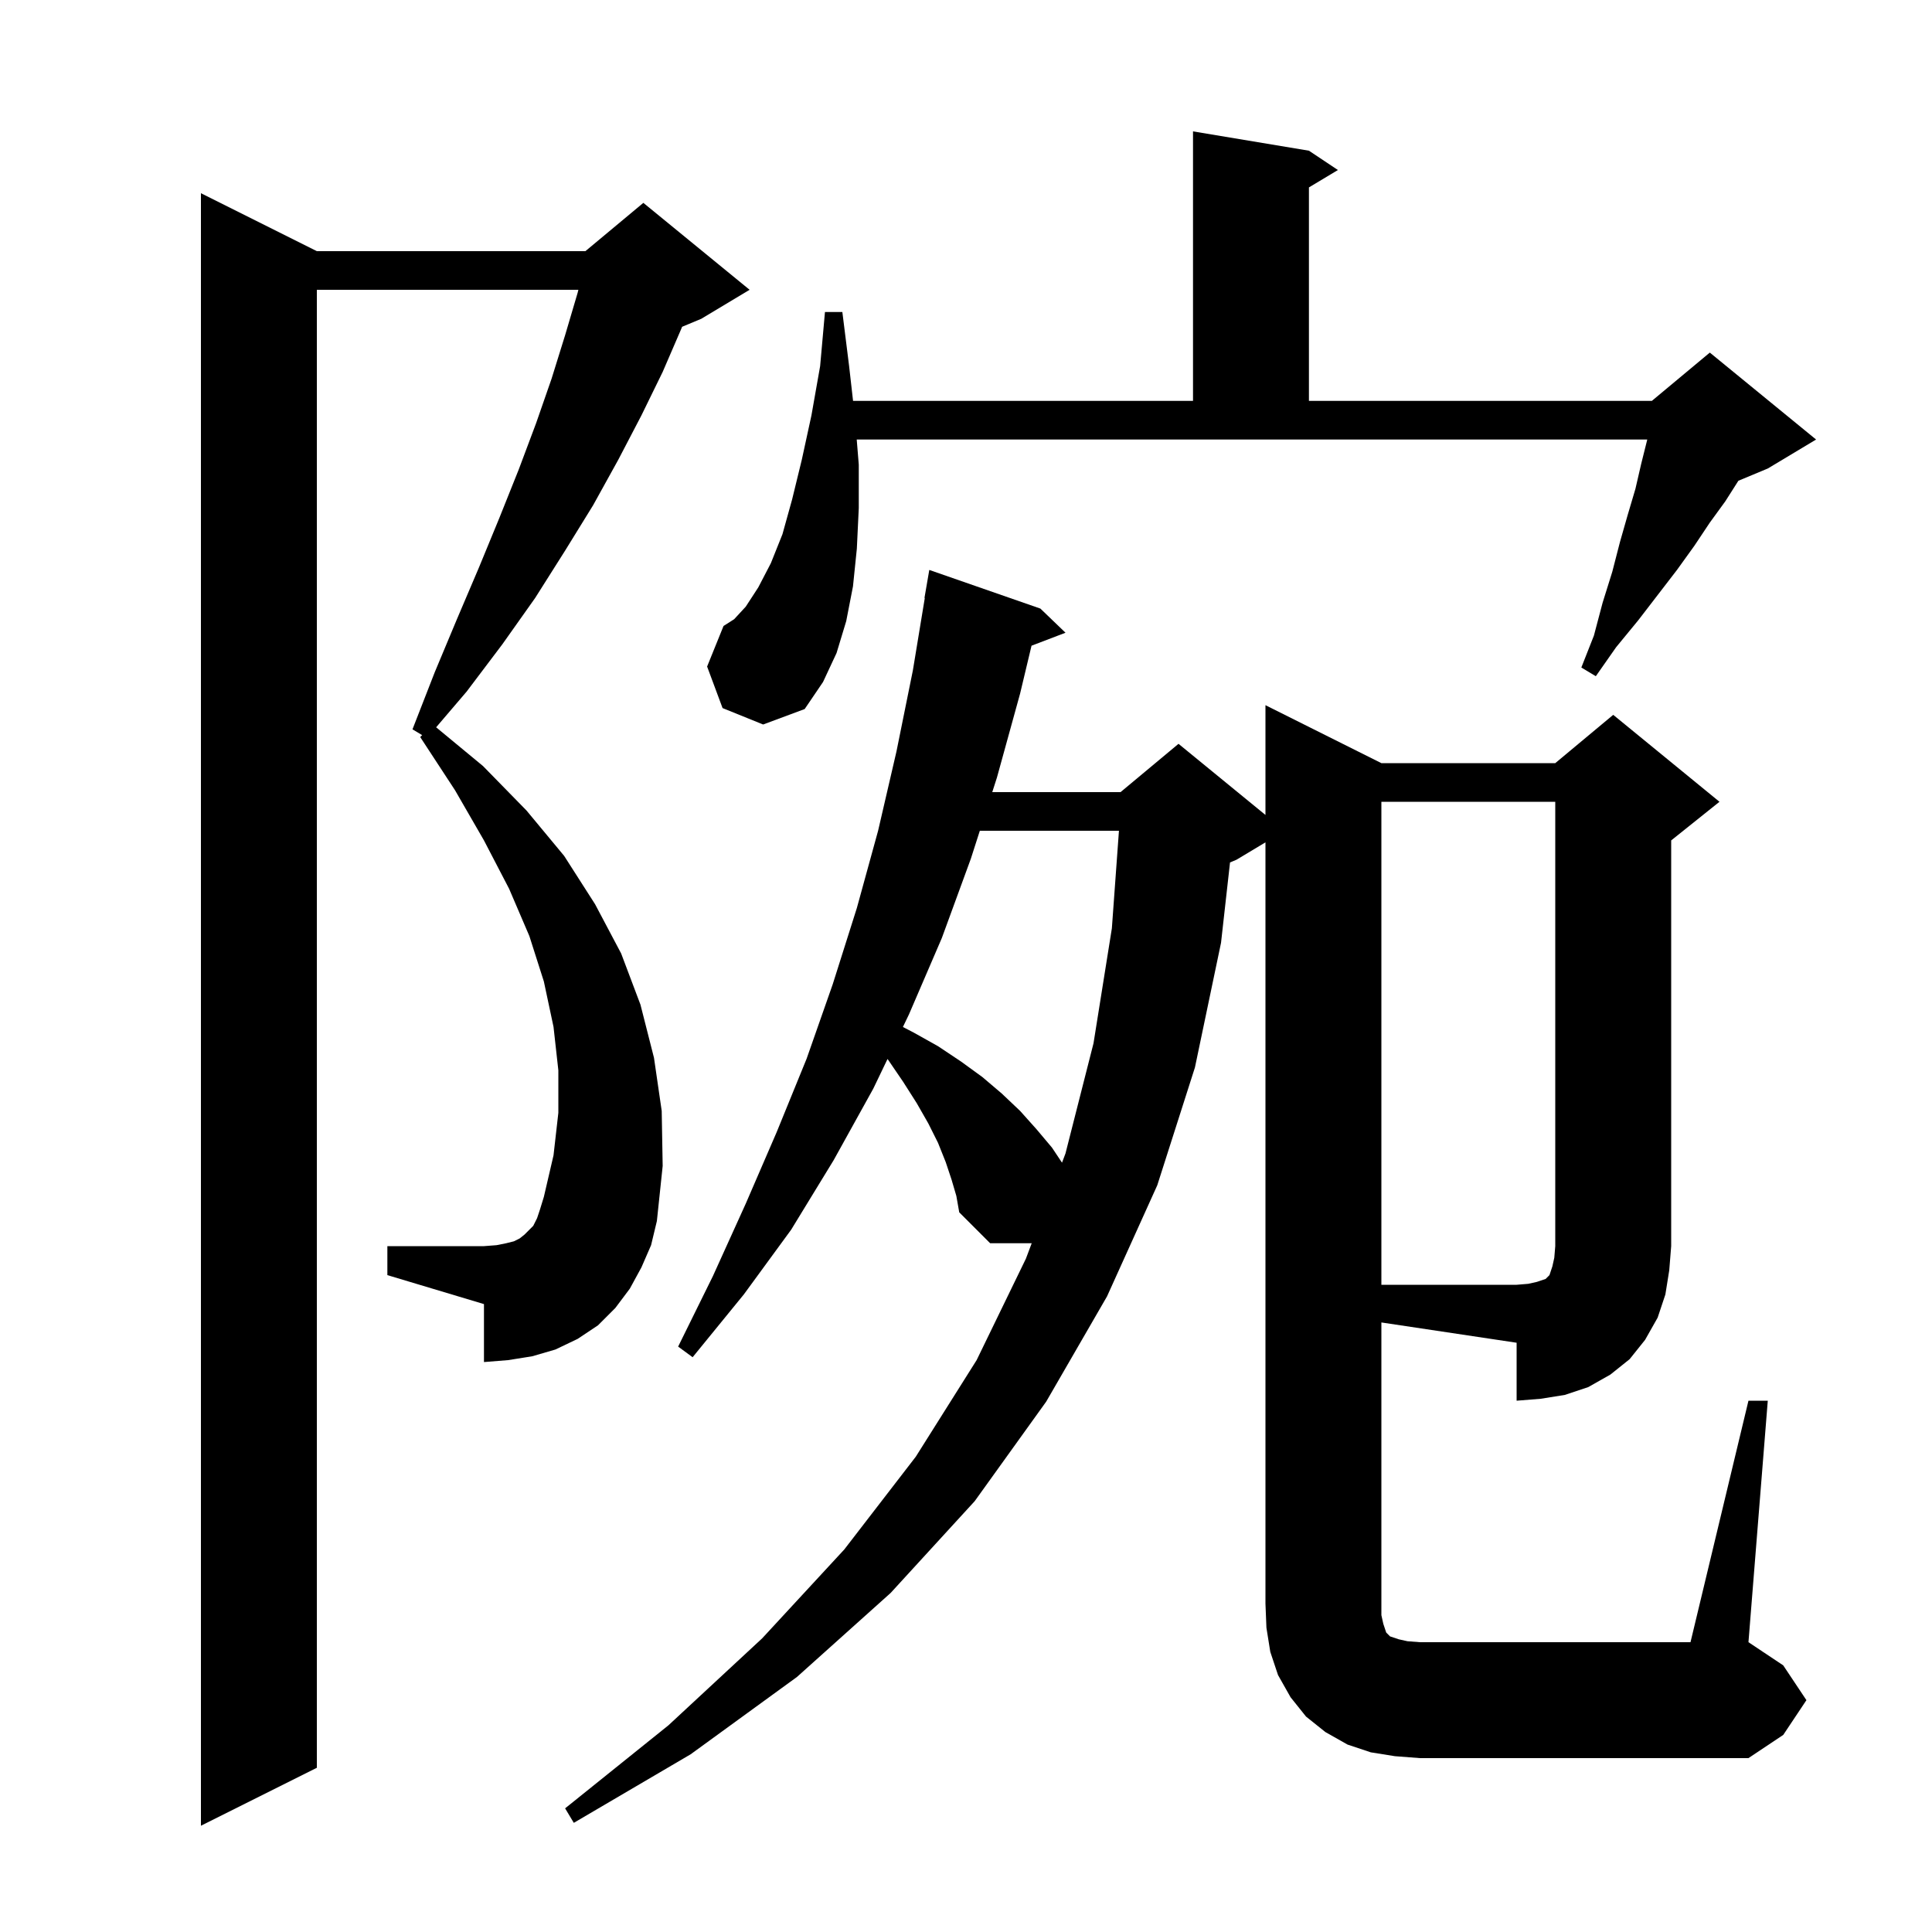 <svg xmlns="http://www.w3.org/2000/svg" xmlns:xlink="http://www.w3.org/1999/xlink" version="1.1" baseProfile="full" viewBox="0 0 200 200" width="200" height="200"><g fill="currentColor"><path d="M 66.4 131.2 L 65.2 133.4 L 63.7 135.4 L 61.9 137.2 L 59.8 138.6 L 57.5 139.7 L 55.1 140.4 L 52.6 140.8 L 50.1 141.0 L 50.1 135.0 L 40.1 132.0 L 40.1 129.0 L 50.1 129.0 L 51.4 128.9 L 52.4 128.7 L 53.2 128.5 L 53.8 128.2 L 54.3 127.8 L 55.2 126.9 L 55.6 126.1 L 55.9 125.2 L 56.3 123.9 L 57.3 119.6 L 57.8 115.2 L 57.8 110.8 L 57.3 106.3 L 56.3 101.6 L 54.8 96.9 L 52.7 92.0 L 50.1 87.0 L 47.1 81.8 L 43.5 76.3 L 43.7 76.1 L 42.7 75.5 L 45.0 69.6 L 47.3 64.1 L 49.6 58.7 L 51.7 53.6 L 53.7 48.6 L 55.5 43.8 L 57.1 39.2 L 58.5 34.7 L 59.8 30.3 L 59.873 30.0 L 32.8 30.0 L 32.8 183.0 L 20.8 189.0 L 20.8 20.0 L 32.8 26.0 L 60.6 26.0 L 66.6 21.0 L 77.6 30.0 L 72.6 33.0 L 70.611 33.829 L 70.5 34.1 L 68.6 38.5 L 66.4 43.0 L 64.0 47.6 L 61.4 52.3 L 58.5 57.0 L 55.4 61.9 L 52.0 66.7 L 48.3 71.6 L 45.149 75.289 L 50.0 79.3 L 54.5 83.9 L 58.4 88.6 L 61.6 93.6 L 64.3 98.7 L 66.3 104.0 L 67.7 109.5 L 68.5 115.0 L 68.6 120.7 L 68.0 126.4 L 67.4 128.9 Z M 143.0 167.2 L 143.2 168.1 L 143.5 169.0 L 143.9 169.4 L 144.8 169.7 L 145.7 169.9 L 147.0 170.0 L 175.0 170.0 L 181.0 145.0 L 183.0 145.0 L 181.0 170.0 L 184.6 172.4 L 187.0 176.0 L 184.6 179.6 L 181.0 182.0 L 147.0 182.0 L 144.4 181.8 L 141.9 181.4 L 139.5 180.6 L 137.2 179.3 L 135.2 177.7 L 133.6 175.7 L 132.3 173.4 L 131.5 171.0 L 131.1 168.5 L 131.0 166.0 L 131.0 87.2 L 128.0 89.0 L 127.332 89.279 L 126.4 97.6 L 123.7 110.5 L 119.8 122.7 L 114.6 134.2 L 108.3 145.1 L 100.9 155.4 L 92.2 164.9 L 82.5 173.6 L 71.5 181.6 L 59.4 188.7 L 58.5 187.2 L 69.2 178.6 L 78.9 169.6 L 87.4 160.4 L 94.8 150.8 L 101.1 140.8 L 106.2 130.3 L 106.802 128.7 L 102.5 128.7 L 99.3 125.5 L 99.0 123.8 L 98.5 122.1 L 97.9 120.3 L 97.1 118.3 L 96.1 116.3 L 94.9 114.2 L 93.5 112.0 L 92.0 109.8 L 91.877 109.626 L 90.4 112.7 L 86.3 120.1 L 81.9 127.3 L 77.0 134.0 L 71.7 140.5 L 70.2 139.4 L 73.8 132.1 L 77.2 124.6 L 80.4 117.2 L 83.5 109.6 L 86.2 101.9 L 88.7 94.0 L 90.9 86.0 L 92.8 77.8 L 94.5 69.4 L 95.735 61.903 L 95.7 61.9 L 96.2 59.0 L 107.7 63.0 L 110.3 65.5 L 106.783 66.843 L 105.6 71.8 L 103.2 80.5 L 102.718 82.0 L 116.0 82.0 L 122.0 77.0 L 131.0 84.364 L 131.0 73.0 L 143.0 79.0 L 161.0 79.0 L 167.0 74.0 L 178.0 83.0 L 173.0 87.0 L 173.0 129.0 L 172.8 131.5 L 172.4 134.0 L 171.6 136.4 L 170.3 138.7 L 168.7 140.7 L 166.7 142.3 L 164.4 143.6 L 162.0 144.4 L 159.5 144.8 L 157.0 145.0 L 157.0 139.0 L 143.0 136.9 Z M 101.432 86.0 L 100.5 88.9 L 97.5 97.1 L 94.1 105.0 L 93.469 106.313 L 94.6 106.9 L 97.1 108.3 L 99.5 109.9 L 101.7 111.5 L 103.7 113.2 L 105.6 115.0 L 107.3 116.9 L 108.9 118.8 L 109.939 120.359 L 110.3 119.4 L 113.2 108.0 L 115.1 96.1 L 115.833 86.0 Z M 74.8 73.3 L 73.2 69.0 L 74.9 64.8 L 76.0 64.1 L 77.2 62.8 L 78.5 60.8 L 79.8 58.3 L 81.0 55.3 L 82.0 51.7 L 83.0 47.6 L 84.0 43.0 L 84.9 37.9 L 85.4 32.3 L 87.2 32.3 L 87.9 37.9 L 88.308 41.5 L 123.5 41.5 L 123.5 13.6 L 135.5 15.6 L 138.5 17.6 L 135.5 19.4 L 135.5 41.5 L 171.0 41.5 L 177.0 36.5 L 188.0 45.5 L 183.0 48.5 L 179.957 49.768 L 178.6 51.9 L 177.0 54.1 L 175.4 56.5 L 173.6 59.0 L 169.6 64.2 L 167.3 67.0 L 165.2 70.0 L 163.7 69.1 L 165.0 65.8 L 165.9 62.4 L 166.9 59.2 L 167.7 56.1 L 168.5 53.3 L 169.3 50.6 L 169.9 48.0 L 170.5 45.6 L 170.523 45.5 L 88.688 45.5 L 88.9 48.1 L 88.9 52.6 L 88.7 56.8 L 88.3 60.7 L 87.6 64.3 L 86.6 67.6 L 85.2 70.6 L 83.3 73.4 L 79.0 75.0 Z M 143.0 83.0 L 143.0 133.0 L 157.0 133.0 L 158.2 132.9 L 159.1 132.7 L 160.0 132.4 L 160.4 132.0 L 160.7 131.1 L 160.9 130.2 L 161.0 129.0 L 161.0 83.0 Z "/></g></svg>
